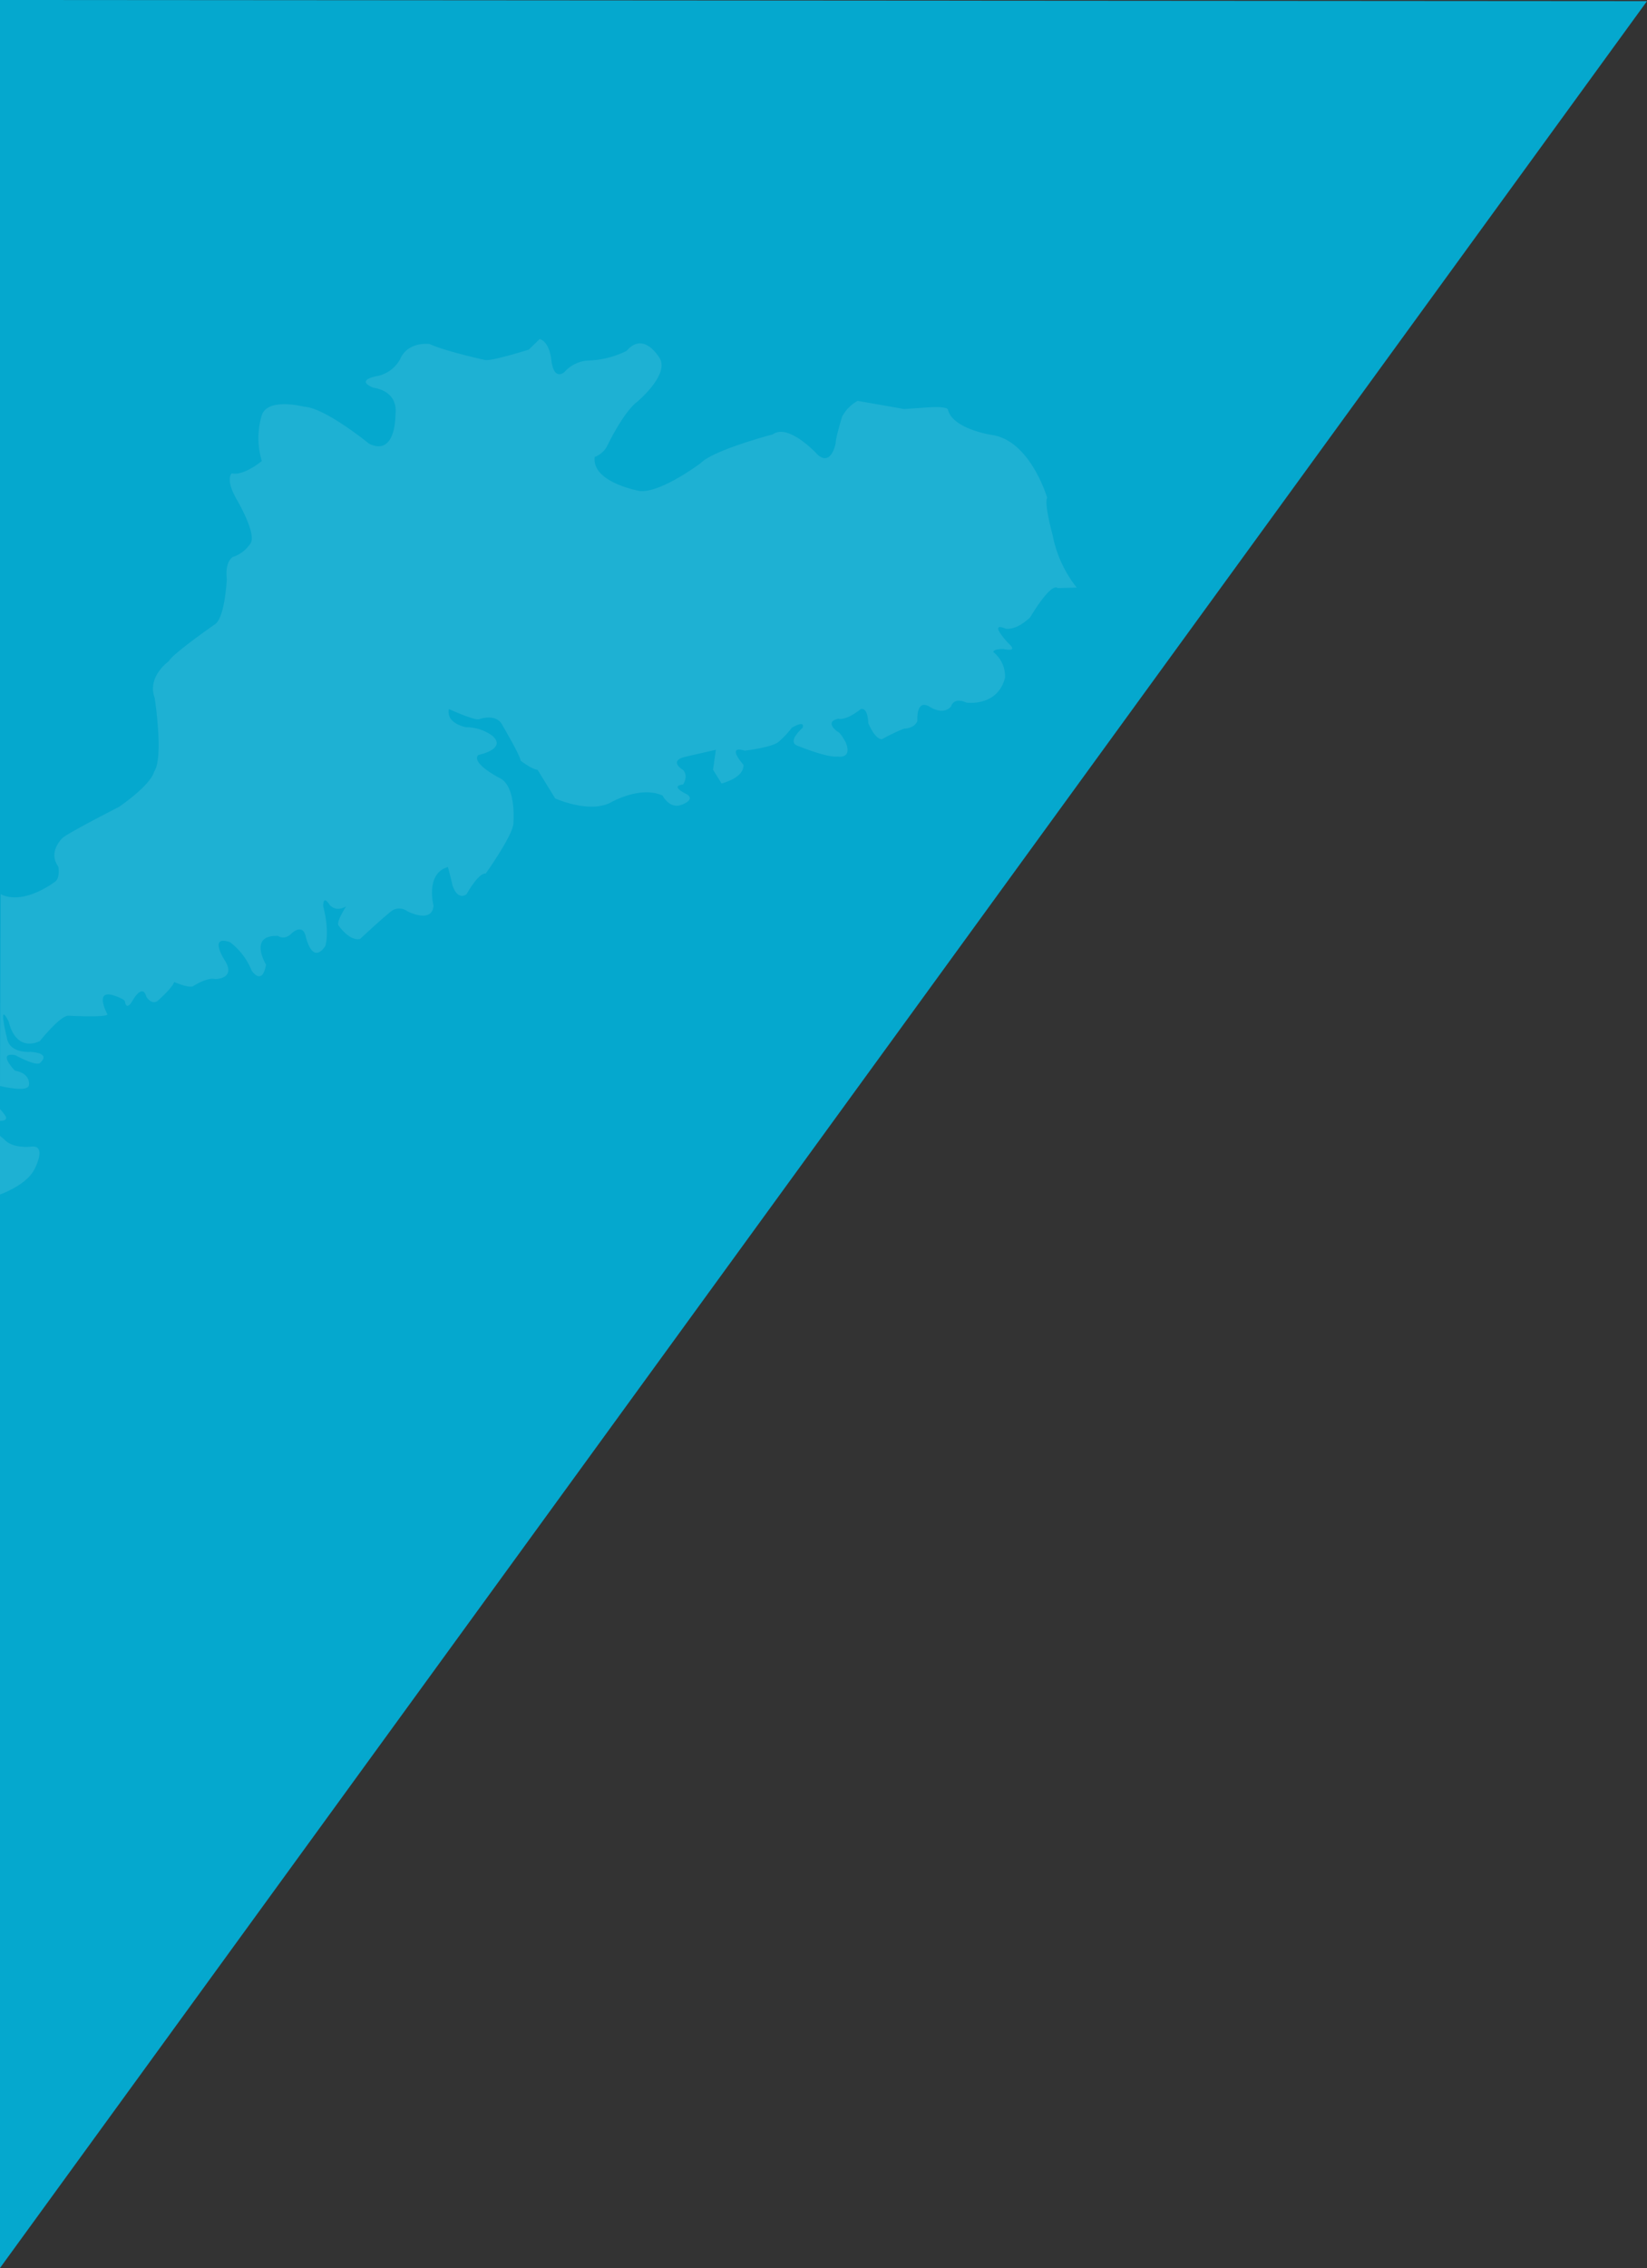<svg xmlns="http://www.w3.org/2000/svg" viewBox="0 0 375 516"><rect x="0" y="0" width="375" height="516" fill="#333333" stroke="none"/><defs><style>.cls-1{fill:#05a8ce;}.cls-2{fill:#fff;opacity:0.1;}</style></defs><g id="图层_2" data-name="图层 2"><g id="图层_2-2" data-name="图层 2"><polygon class="cls-1" points="375 0.26 0 516 0 0 375 0.26"/><path class="cls-2" d="M0,247.08c1.87.43,6.28,1.28,6.58-.14,0,0,.58-2.68-3.18-3.35,0,0-4.23-4.33.1-3.51,0,0,5.09,2.82,5.73,1.62,0,0,2.59-2.06-2.36-2.39,0,0-4.71.43-5.29-3.17,0,0-2.21-8.9.43-3.66,0,0,1.25,6.92,7.05,4.4,0,0,4.59-5.79,6.51-5.79,0,0,8.62.47,8.9-.3,0,0-3-5.47,1.1-4.41,0,0,2.82.84,2.88,1.49,0,0,.25,2.25,1.67-.1,0,0,2.3-4.25,3.2-1,0,0,1.09,1.88,2.5,1,0,0,3.36-2.9,3.84-4.35,0,0,3,1.34,4.23,1,0,0,3.22-2.14,5.1-1.66,0,0,4.66,0,2.35-4,0,0-4.14-6.2,1.06-4.38a15.26,15.26,0,0,1,4.9,6.45s2.36,3.65,3.28-1.35c0,0-4.14-6.83,2.73-6.54,0,0,1.48,1.11,3.15-.64,0,0,2.31-2.18,3.09.5,0,0,1.43,7,4.51,2.45,0,0,1.08-3.08-.46-9,0,0-.14-2.6,1.21-.73,0,0,1.25,2.28,4,.69,0,0-2.21,3.36-1.77,4.28,0,0,2.43,3.66,4.93,3.15,0,0,5.87-5.47,7.46-6.57a3.14,3.14,0,0,1,3.36.28s5.58,2.89,5.92-1.3c0,0-1.93-7.33,3.27-8.78,0,0,.72,2.58,1.06,4.22,0,0,1.07,3.51,3.22,1.92,0,0,2.64-4.85,4.33-4.66,0,0,6-8.42,6.29-11.26,0,0,.82-8.6-3.12-10.48,0,0-6.59-3.36-4.86-5.24,0,0,6.54-1.29,3.27-4.32a10.19,10.19,0,0,0-6.06-2s-4.62-.81-3.89-4.13c0,0,5.52,2.54,6.81,2.33,0,0,4-1.54,5.4,1.41,0,0,4.16,7.09,4.1,8,0,0,2.47,1.92,3.88,2.1l4,6.5s7.73,3.48,12.61.94c0,0,6.75-3.94,11.85-1.59,0,0,1.67,3.4,4.68,1.94,0,0,3.11-1.17.42-2.46,0,0-3.46-1.69-.44-2,0,0,1.26-1.78.05-3.27,0,0-3.65-2.12.63-3.08l6.78-1.55-.64,4.53,1.93,3.13s5.15-1.21,5-4.24c0,0-4.09-4.57.28-3.22,0,0,6.12-.71,7.71-2a20.58,20.58,0,0,0,3-3.2s3.07-1.9,2.47,0c0,0-3.49,3-1.35,4,0,0,6.91,2.86,9.31,2.53,0,0,3.42.67,1.88-3.18,0,0-1.15-2.26-1.92-2.5,0,0-3.08-2.16.19-2.93,0,0,1.6.63,5.13-2.18,0,0,1.57-.66,1.71,3.17,0,0,1.44,3.68,3.12,3.68a47.36,47.36,0,0,1,5-2.4s2.46,0,3.07-1.79c0,0-.39-5.14,2.83-3.17,0,0,3.05,2.07,4.85-.12,0,0,.49-2.19,3.5-.84,0,0,7.09,1,8.77-5.67a7,7,0,0,0-2.64-5.82s-.24-.73,2.31-.7c0,0,3.5.84,1.15-1.27,0,0-4.86-5.1-.67-3.37,0,0,2.27.56,5.58-2.58,0,0,4.66-8,6.29-6.65l4.31-.11a27.52,27.52,0,0,1-5.48-11.91s-2-7.23-1.25-8.52c0,0-3.84-13.18-12.76-14.33,0,0-8.77-1.35-9.83-5.72,0,0,.17-.84-4.75-.51l-5.24.36-10.57-1.86a8.75,8.75,0,0,0-3.54,3.59s-1.5,4.86-1.47,6.06c0,0-1,5.36-4.1,2.6,0,0-6.59-7.27-10.24-4.62,0,0-13.48,3.55-16.36,6.51,0,0-9.08,6.85-13.89,6.37,0,0-11-1.9-10.27-7.75a5.31,5.31,0,0,0,2.75-2.32s3.69-7.79,6.9-10.21c0,0,7.15-5.94,5.25-9.75,0,0-3.6-6.57-7.65-1.85a21,21,0,0,1-8.86,2.2,7.82,7.82,0,0,0-5.29,2.62s-2.43,2.26-3-2.93c0,0-.36-3.89-2.63-4.59l-2.48,2.41s-8.44,2.66-9.93,2.37c0,0-8.86-1.92-12.7-3.65,0,0-4.94-.68-6.72,3.55a7.65,7.65,0,0,1-4.92,3.7s-5.6.87-1.09,2.72c0,0,5.61.5,5,6,0,0,.21,9.74-6,6.72,0,0-10-8.19-14.81-8.42,0,0-8.27-2.16-9.62,1.93a18,18,0,0,0,0,10.43s-4.09,3.43-6.85,2.8c0,0-1.61,1.31,1.27,6.18,0,0,4.61,7.86,2.94,9.87a7.82,7.82,0,0,1-4,3s-1.8,1-1.33,5c0,0-.39,8.49-2.58,10.21,0,0-9.8,6.79-10.64,8.5,0,0-5,3.48-3.2,8.34,0,0,2.12,13.76-.16,16.81,0,0-.22,2.52-7.92,7.95,0,0-11.39,5.81-12.86,7.06,0,0-3.49,3.12-1,6.57,0,0,.54,2.83-1,3.59,0,0-6.76,5.15-11.92,2.76l-.2-.08Z"/><path class="cls-2" d="M7.73,266.24s3.37-6.06-.91-5.34c0,0-4,.43-5.87-1.68,0,0-.42-.34-.95-.81v13.37C2,271,6.12,269.14,7.73,266.24Z"/><path class="cls-2" d="M.76,253.25a7.74,7.74,0,0,0-.76-.92V255C1,255,2.12,254.76.76,253.25Z"/></g></g></svg>